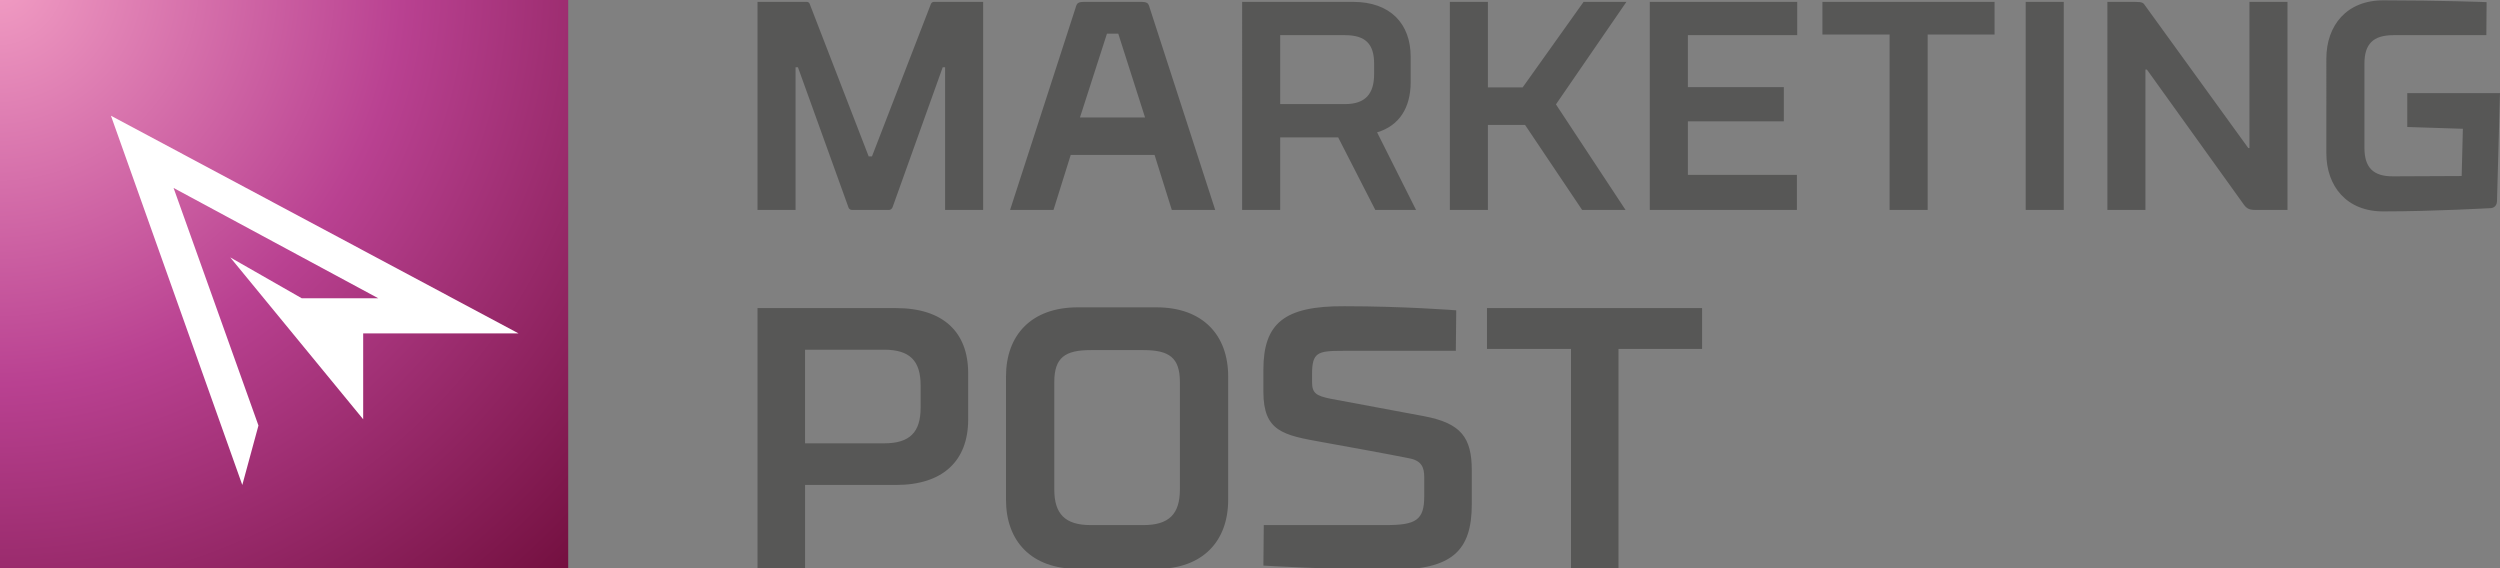 <svg xmlns="http://www.w3.org/2000/svg" width="203.943" height="46.348"><rect width="100%" height="100%" fill="#808080" stroke="none"/><path d="M75.932.346s.049-.193.268-.193h4.002v16.973h-3.104V5.486h-.194L72.83 16.859s-.073.267-.316.267h-3.005c-.267 0-.315-.267-.315-.267l-4.1-11.373H64.9v11.639h-3.104V.152h4.026c.193 0 .241.193.241.193l4.802 12.415h.268L75.932.346zm18.254 12.293h-6.84l-1.404 4.486H82.4L87.735.661c.122-.438.193-.509.824-.509h4.414c.63 0 .701.071.823.509l5.337 16.464h-3.541l-1.406-4.486zm-6.087-3.054h5.312l-2.186-6.84h-.922l-2.204 6.84zm16.334 7.54h-3.103V.152h9.042c3.061 0 4.707 1.794 4.707 4.483v2.061c0 2.111-.947 3.569-2.74 4.1l3.178 6.33h-3.324l-3.029-5.918h-4.73v5.917zm7.664-11.079v-.852c0-1.601-.703-2.326-2.377-2.326h-5.287v5.623h5.287c1.674 0 2.377-.846 2.377-2.445zm9.281 1.086h2.834l4.973-6.98h3.494l-5.75 8.363 5.678 8.61h-3.541l-4.656-6.934h-3.031v6.934h-3.104V.152h3.104v6.98zm13.207-6.98h12.027v2.716h-8.918v4.24h7.826v2.791h-7.826v4.366h8.893v2.86h-12.002V.152zm28.125 2.667h-5.457v14.306h-3.105V2.819h-5.48V.152h14.043v2.667zm5.645 14.306h-3.104V.152h3.104v16.973zm18.254 0h-2.643c-.533 0-.729-.147-.992-.535L175.14 5.677h-.121v11.449h-3.104V.152h2.23c.682 0 .703.095.873.338l8.391 11.588h.094V.152h3.105v16.973zm9.767-9.529h7.566l-.244 8.824c-.021.51-.436.558-.508.558 0 0-4.705.267-8.729.267-3.033.027-4.684-2.061-4.684-4.751V4.781c0-2.69 1.65-4.775 4.684-4.753 4.508 0 8.389.146 8.389.146l-.021 2.694h-7.568c-1.674 0-2.377.725-2.377 2.326v6.865c0 1.596.703 2.351 2.377 2.326l5.555-.025.098-3.854-4.537-.146V7.596zM65.674 46.348h-3.878V25.133H73.1c3.821 0 5.881 1.941 5.881 5.307v3.787c0 3.365-2.06 5.334-5.881 5.334h-7.426v6.787zm9.428-13.094v-1.816c0-2-.879-2.91-2.971-2.91h-6.457v7.637h6.457c2.092 0 2.971-.907 2.971-2.911zm6.964 7.52V30.709c0-3.363 2.061-5.637 5.85-5.637h6.424c3.79 0 5.851 2.273 5.851 5.637v10.064c0 3.361-2.061 5.635-5.851 5.635h-6.424c-3.789.001-5.85-2.273-5.85-5.634zm3.94-9.607v8.76c0 2 .879 2.908 2.971 2.908h4.305c2.09 0 2.971-.908 2.971-2.908v-8.76c0-2-.881-2.607-2.971-2.607h-4.305c-2.092-.001-2.971.607-2.971 2.607zm32.757-2.547h-9.215c-2.061 0-2.514.119-2.514 1.91v.637c0 .908.33 1.119 1.516 1.363 0 0 6.211 1.152 7.635 1.424 3.004.578 3.879 1.727 3.879 4.424v2.762c0 3.785-1.604 5.359-6.545 5.33-4.877 0-10.455-.33-10.455-.33l.031-3.305h9.969c2.426 0 3.121-.396 3.121-2.336v-1.572c0-.789-.209-1.365-1.271-1.547-1.451-.303-6-1.121-7-1.303-3.244-.576-4.85-.879-4.85-4.121v-1.789c0-3.789 1.697-5.215 6.605-5.186 4.881 0 9.127.334 9.127.334l-.033 3.305zm20.088-.153h-6.818v17.881h-3.875V28.467h-6.854v-3.334h17.547v3.334z" fill="#575756"/><radialGradient id="a" cx="-.292" cy="-1.83" r="66.972" gradientUnits="userSpaceOnUse"><stop offset="0" stop-color="#f29ec4"/><stop offset=".495" stop-color="#b94191"/><stop offset="1" stop-color="#741040"/></radialGradient><path fill="url(#a)" d="M0 0h46.352v46.348H0z"/><path fill="#FFF" d="M24.62 24.334h6.242L14.16 15.333l6.924 19.38-1.318 4.85L9.049 9.439 42.3 27.198H29.627v7.004L18.782 20.997z"/></svg>